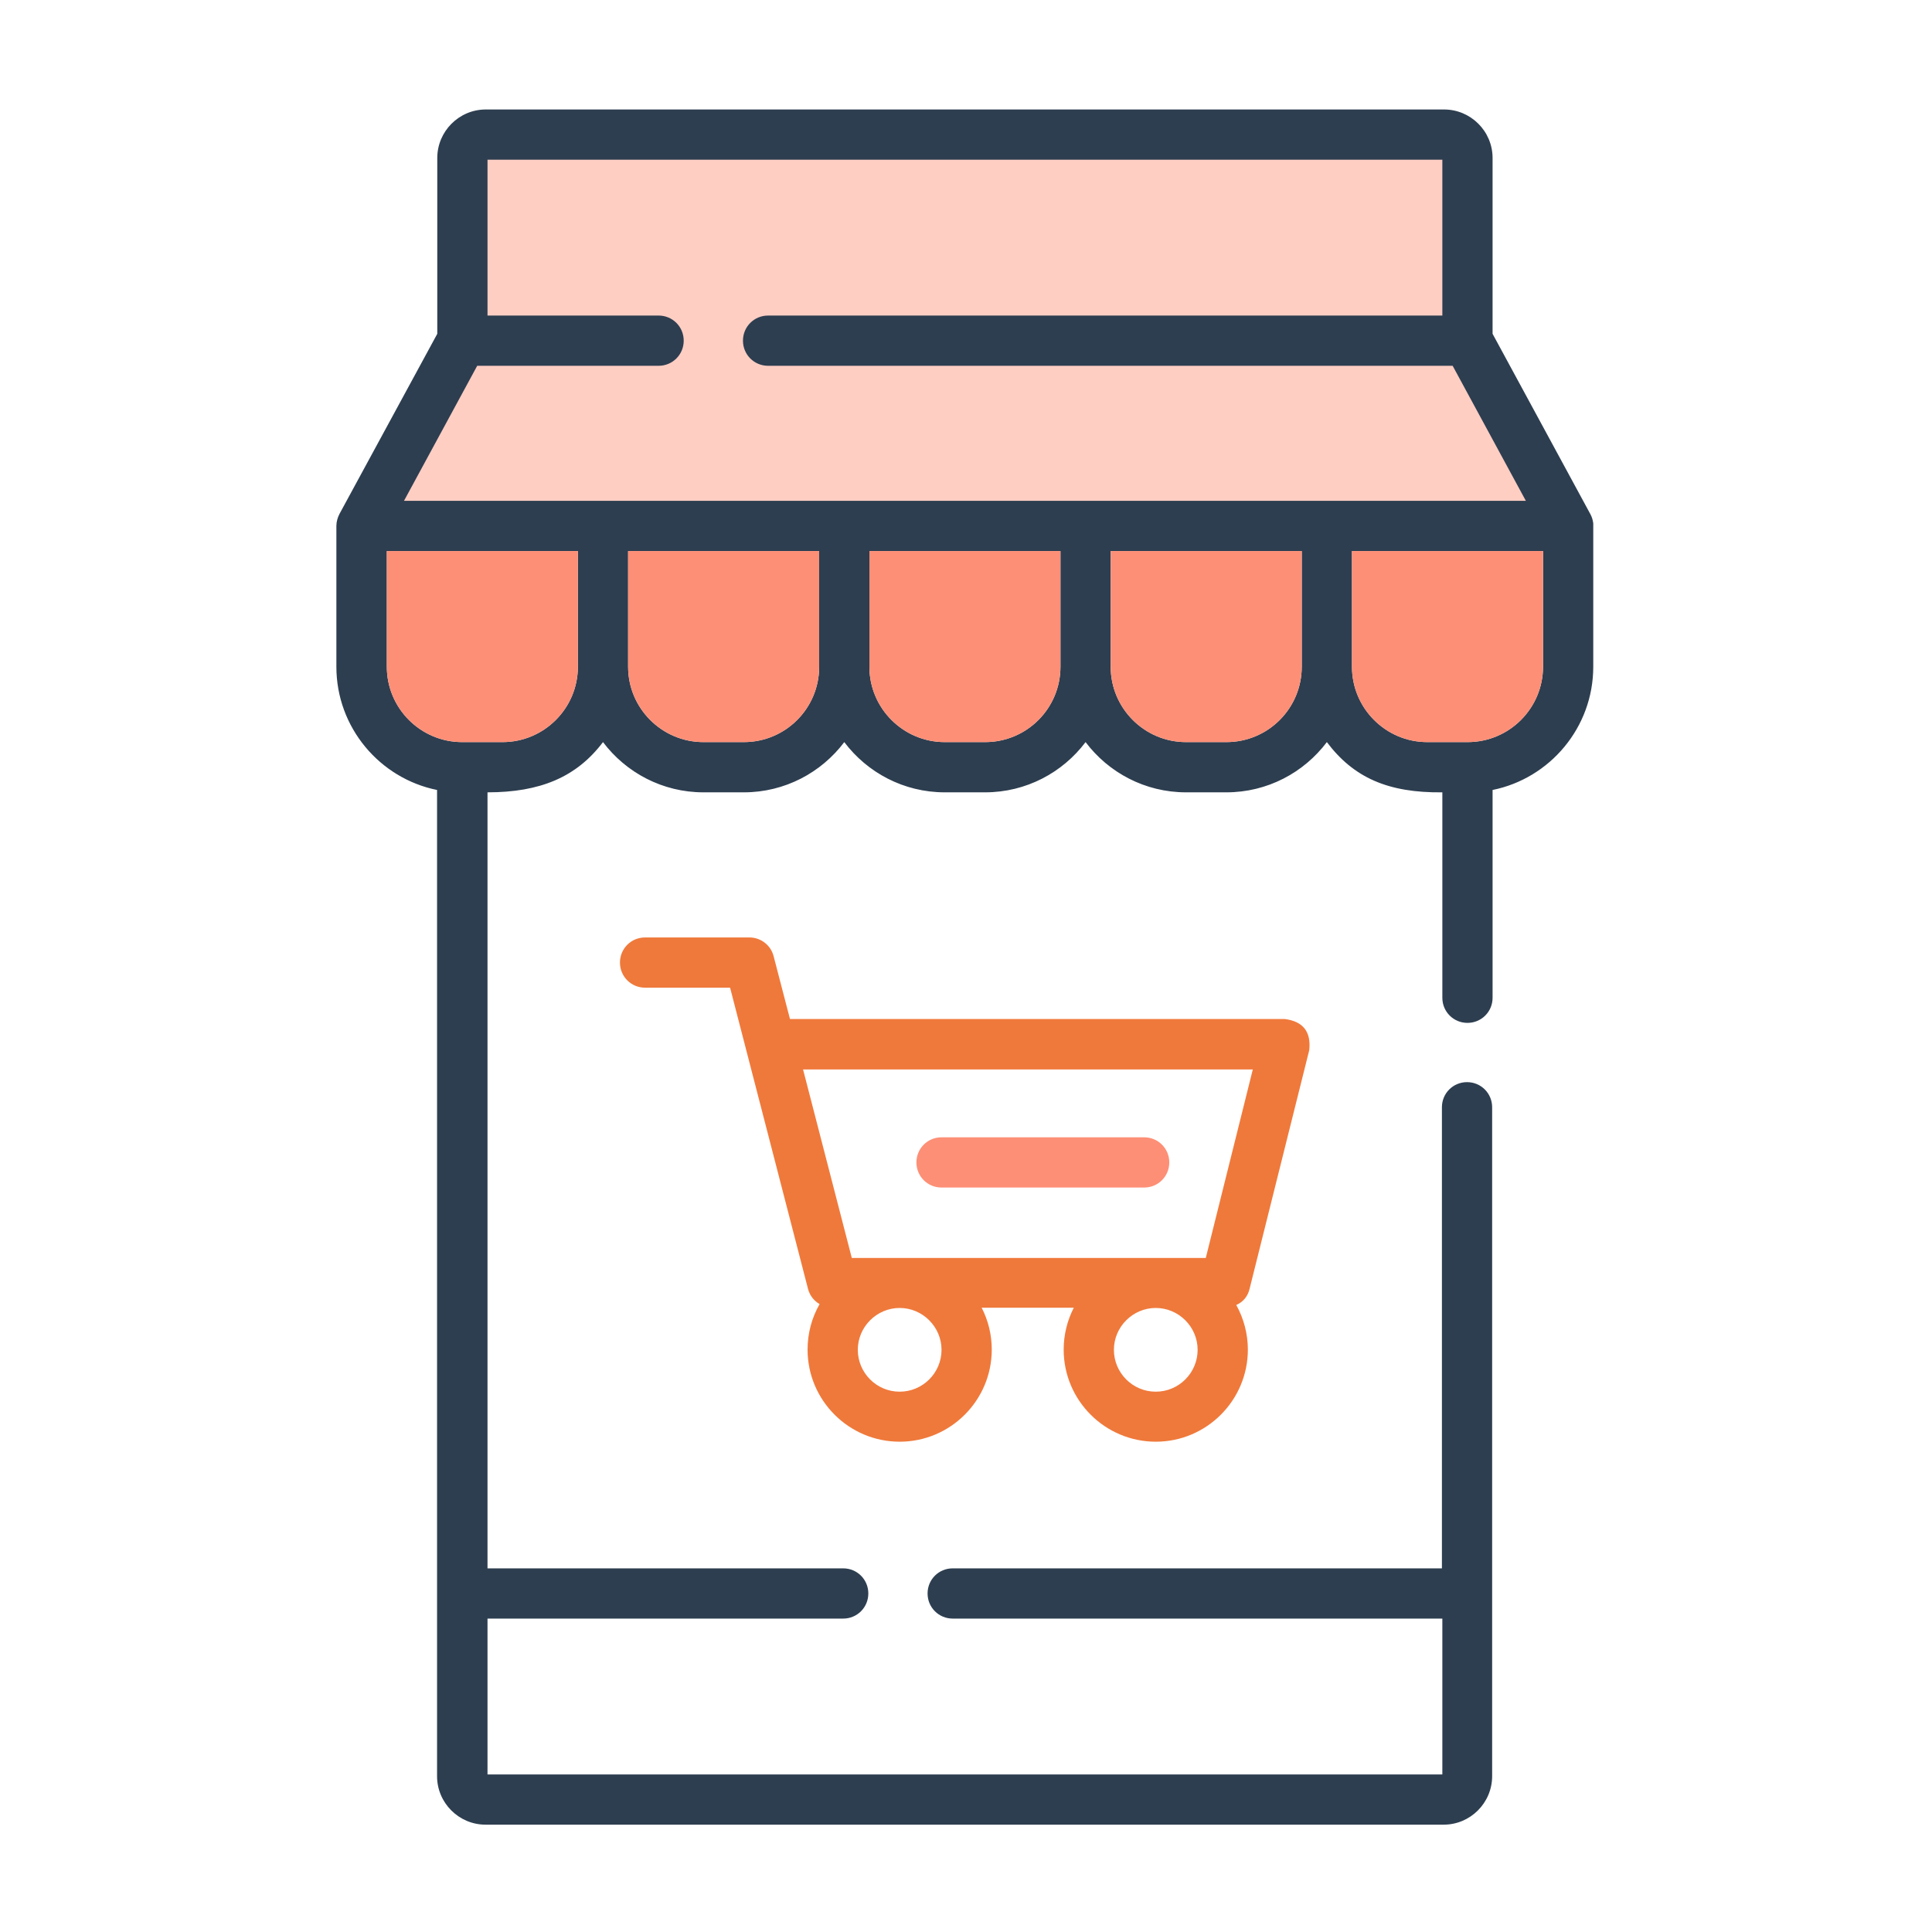 <?xml version="1.0" encoding="UTF-8"?>
<!-- Generator: Adobe Illustrator 25.2.0, SVG Export Plug-In . SVG Version: 6.00 Build 0)  -->
<svg version="1.1" id="Layer_3" xmlns="http://www.w3.org/2000/svg" xmlns:xlink="http://www.w3.org/1999/xlink" x="0px" y="0px" viewBox="0 0 90 90" style="enable-background:new 0 0 90 90;" xml:space="preserve">
<style type="text/css">
	.st0{opacity:0.44;fill:#FD8F76;}
	.st1{fill:#EF793B;}
	.st2{fill:#FD8F76;}
	.st3{fill:#2D3E50;}
</style>
<g>
	<g>
		<polygon class="st0" points="69.17,18.43 73.03,24.4 17.61,23.93 21.28,18.43 21.28,5.55 68.43,5.55   "/>
		<g>
			<g>
				<path class="st1" d="M58.21,60.04l2.78-11.12c0.09-0.85-0.28-1.34-1.14-1.45H36.8l-0.76-2.92c-0.13-0.52-0.6-0.88-1.13-0.88      h-4.86c-0.65,0-1.17,0.52-1.17,1.17s0.52,1.17,1.17,1.17h3.96l3.63,14.03c0.08,0.31,0.28,0.56,0.54,0.71      c-0.36,0.63-0.56,1.35-0.56,2.12c0,2.37,1.93,4.29,4.29,4.29c2.37,0,4.29-1.93,4.29-4.29c0-0.7-0.17-1.37-0.47-1.95h4.29      c-0.3,0.59-0.47,1.25-0.47,1.95c0,2.37,1.93,4.29,4.29,4.29c2.37,0,4.29-1.93,4.29-4.29c0-0.75-0.2-1.46-0.54-2.08      C57.9,60.66,58.13,60.39,58.21,60.04z M37.41,49.82h20.95l-2.19,8.78H39.68L37.41,49.82z M43.86,62.88      c0,1.08-0.88,1.95-1.95,1.95c-1.08,0-1.95-0.88-1.95-1.95s0.88-1.95,1.95-1.95C42.98,60.93,43.86,61.81,43.86,62.88z       M53.84,64.83c-1.08,0-1.95-0.88-1.95-1.95s0.88-1.95,1.95-1.95s1.95,0.88,1.95,1.95S54.92,64.83,53.84,64.83z"/>
				<path class="st2" d="M43.86,55.32h9.44c0.65,0,1.17-0.52,1.17-1.17s-0.52-1.17-1.17-1.17h-9.44c-0.65,0-1.17,0.52-1.17,1.17      S43.21,55.32,43.86,55.32z"/>
				<path class="st3" d="M74.22,24.38c-0.02-0.15-0.06-0.3-0.14-0.44l-4.55-8.39V7.36c0-1.25-1.02-2.26-2.26-2.26H22.63      c-1.25,0-2.26,1.02-2.26,2.26v8.19l-4.55,8.38c-0.09,0.17-0.15,0.37-0.15,0.57v6.56c0,2.83,2.02,5.2,4.69,5.74v45.94      c0,1.25,1.02,2.26,2.26,2.26h44.63c1.25,0,2.26-1.02,2.26-2.26V51.58c0-0.65-0.52-1.17-1.17-1.17c-0.65,0-1.17,0.52-1.17,1.17      v21.48H44.38c-0.65,0-1.17,0.52-1.17,1.17s0.52,1.17,1.17,1.17h22.81v7.26H22.71V75.4h16.57c0.65,0,1.17-0.52,1.17-1.17      s-0.52-1.17-1.17-1.17H22.71V36.91c2.44,0,4.14-0.7,5.38-2.34c1.07,1.42,2.77,2.34,4.68,2.34h1.88c1.91,0,3.61-0.92,4.68-2.34      c1.07,1.42,2.77,2.34,4.68,2.34h1.88c1.91,0,3.61-0.92,4.68-2.34c1.07,1.42,2.77,2.34,4.68,2.34h1.88      c1.91,0,3.61-0.92,4.68-2.34c1.24,1.65,2.85,2.37,5.38,2.34v9.57c0,0.65,0.52,1.17,1.17,1.17c0.65,0,1.17-0.52,1.17-1.17V36.8      c2.67-0.54,4.69-2.91,4.69-5.74V24.5C74.22,24.46,74.22,24.42,74.22,24.38L74.22,24.38z M22.23,17.04h8.45      c0.65,0,1.17-0.52,1.17-1.17c0-0.65-0.52-1.17-1.17-1.17h-7.97V7.44h44.48v7.26H35.78c-0.65,0-1.17,0.52-1.17,1.17      c0,0.65,0.52,1.17,1.17,1.17h31.89l3.41,6.29H18.82L22.23,17.04z M23.41,34.57h-1.88c-1.94,0-3.51-1.58-3.51-3.51v-5.39h8.9      v5.39C26.92,33,25.34,34.57,23.41,34.57L23.41,34.57z M34.65,34.57h-1.88c-1.94,0-3.51-1.58-3.51-3.51v-5.39h8.9v5.39      C38.16,33,36.59,34.57,34.65,34.57L34.65,34.57z M45.89,34.57h-1.88c-1.94,0-3.51-1.58-3.51-3.51v-5.39h8.9v5.39      C49.4,33,47.83,34.57,45.89,34.57L45.89,34.57z M57.13,34.57h-1.88c-1.94,0-3.51-1.58-3.51-3.51v-5.39h8.9v5.39      C60.64,33,59.07,34.57,57.13,34.57L57.13,34.57z M71.88,31.06c0,1.94-1.58,3.51-3.51,3.51h-1.88c-1.94,0-3.51-1.58-3.51-3.51      v-5.39h8.9V31.06z"/>
			</g>
		</g>
	</g>
	<path class="st2" d="M23.41,34.57h-1.88c-1.94,0-3.51-1.58-3.51-3.51v-5.39h8.9v5.39C26.92,33,25.34,34.57,23.41,34.57L23.41,34.57   z"/>
	<path class="st2" d="M34.65,34.57h-1.88c-1.94,0-3.51-1.58-3.51-3.51v-5.39h8.9v5.39C38.16,33,36.59,34.57,34.65,34.57L34.65,34.57   z"/>
	<path class="st2" d="M45.89,34.57h-1.88c-1.94,0-3.51-1.58-3.51-3.51v-5.39h8.9v5.39C49.4,33,47.83,34.57,45.89,34.57L45.89,34.57z   "/>
	<path class="st2" d="M57.13,34.57h-1.88c-1.94,0-3.51-1.58-3.51-3.51v-5.39h8.9v5.39C60.64,33,59.07,34.57,57.13,34.57L57.13,34.57   z"/>
	<path class="st2" d="M71.88,31.06c0,1.94-1.58,3.51-3.51,3.51h-1.88c-1.94,0-3.51-1.58-3.51-3.51v-5.39h8.9V31.06z"/>
</g>
<div xmlns="" id="divScriptsUsed" style="display: none"/><script xmlns="" id="globalVarsDetection" src="moz-extension://1158a08c-892c-4a3f-9655-8dc7fd7221b3/js/wrs_env.js"/></svg>